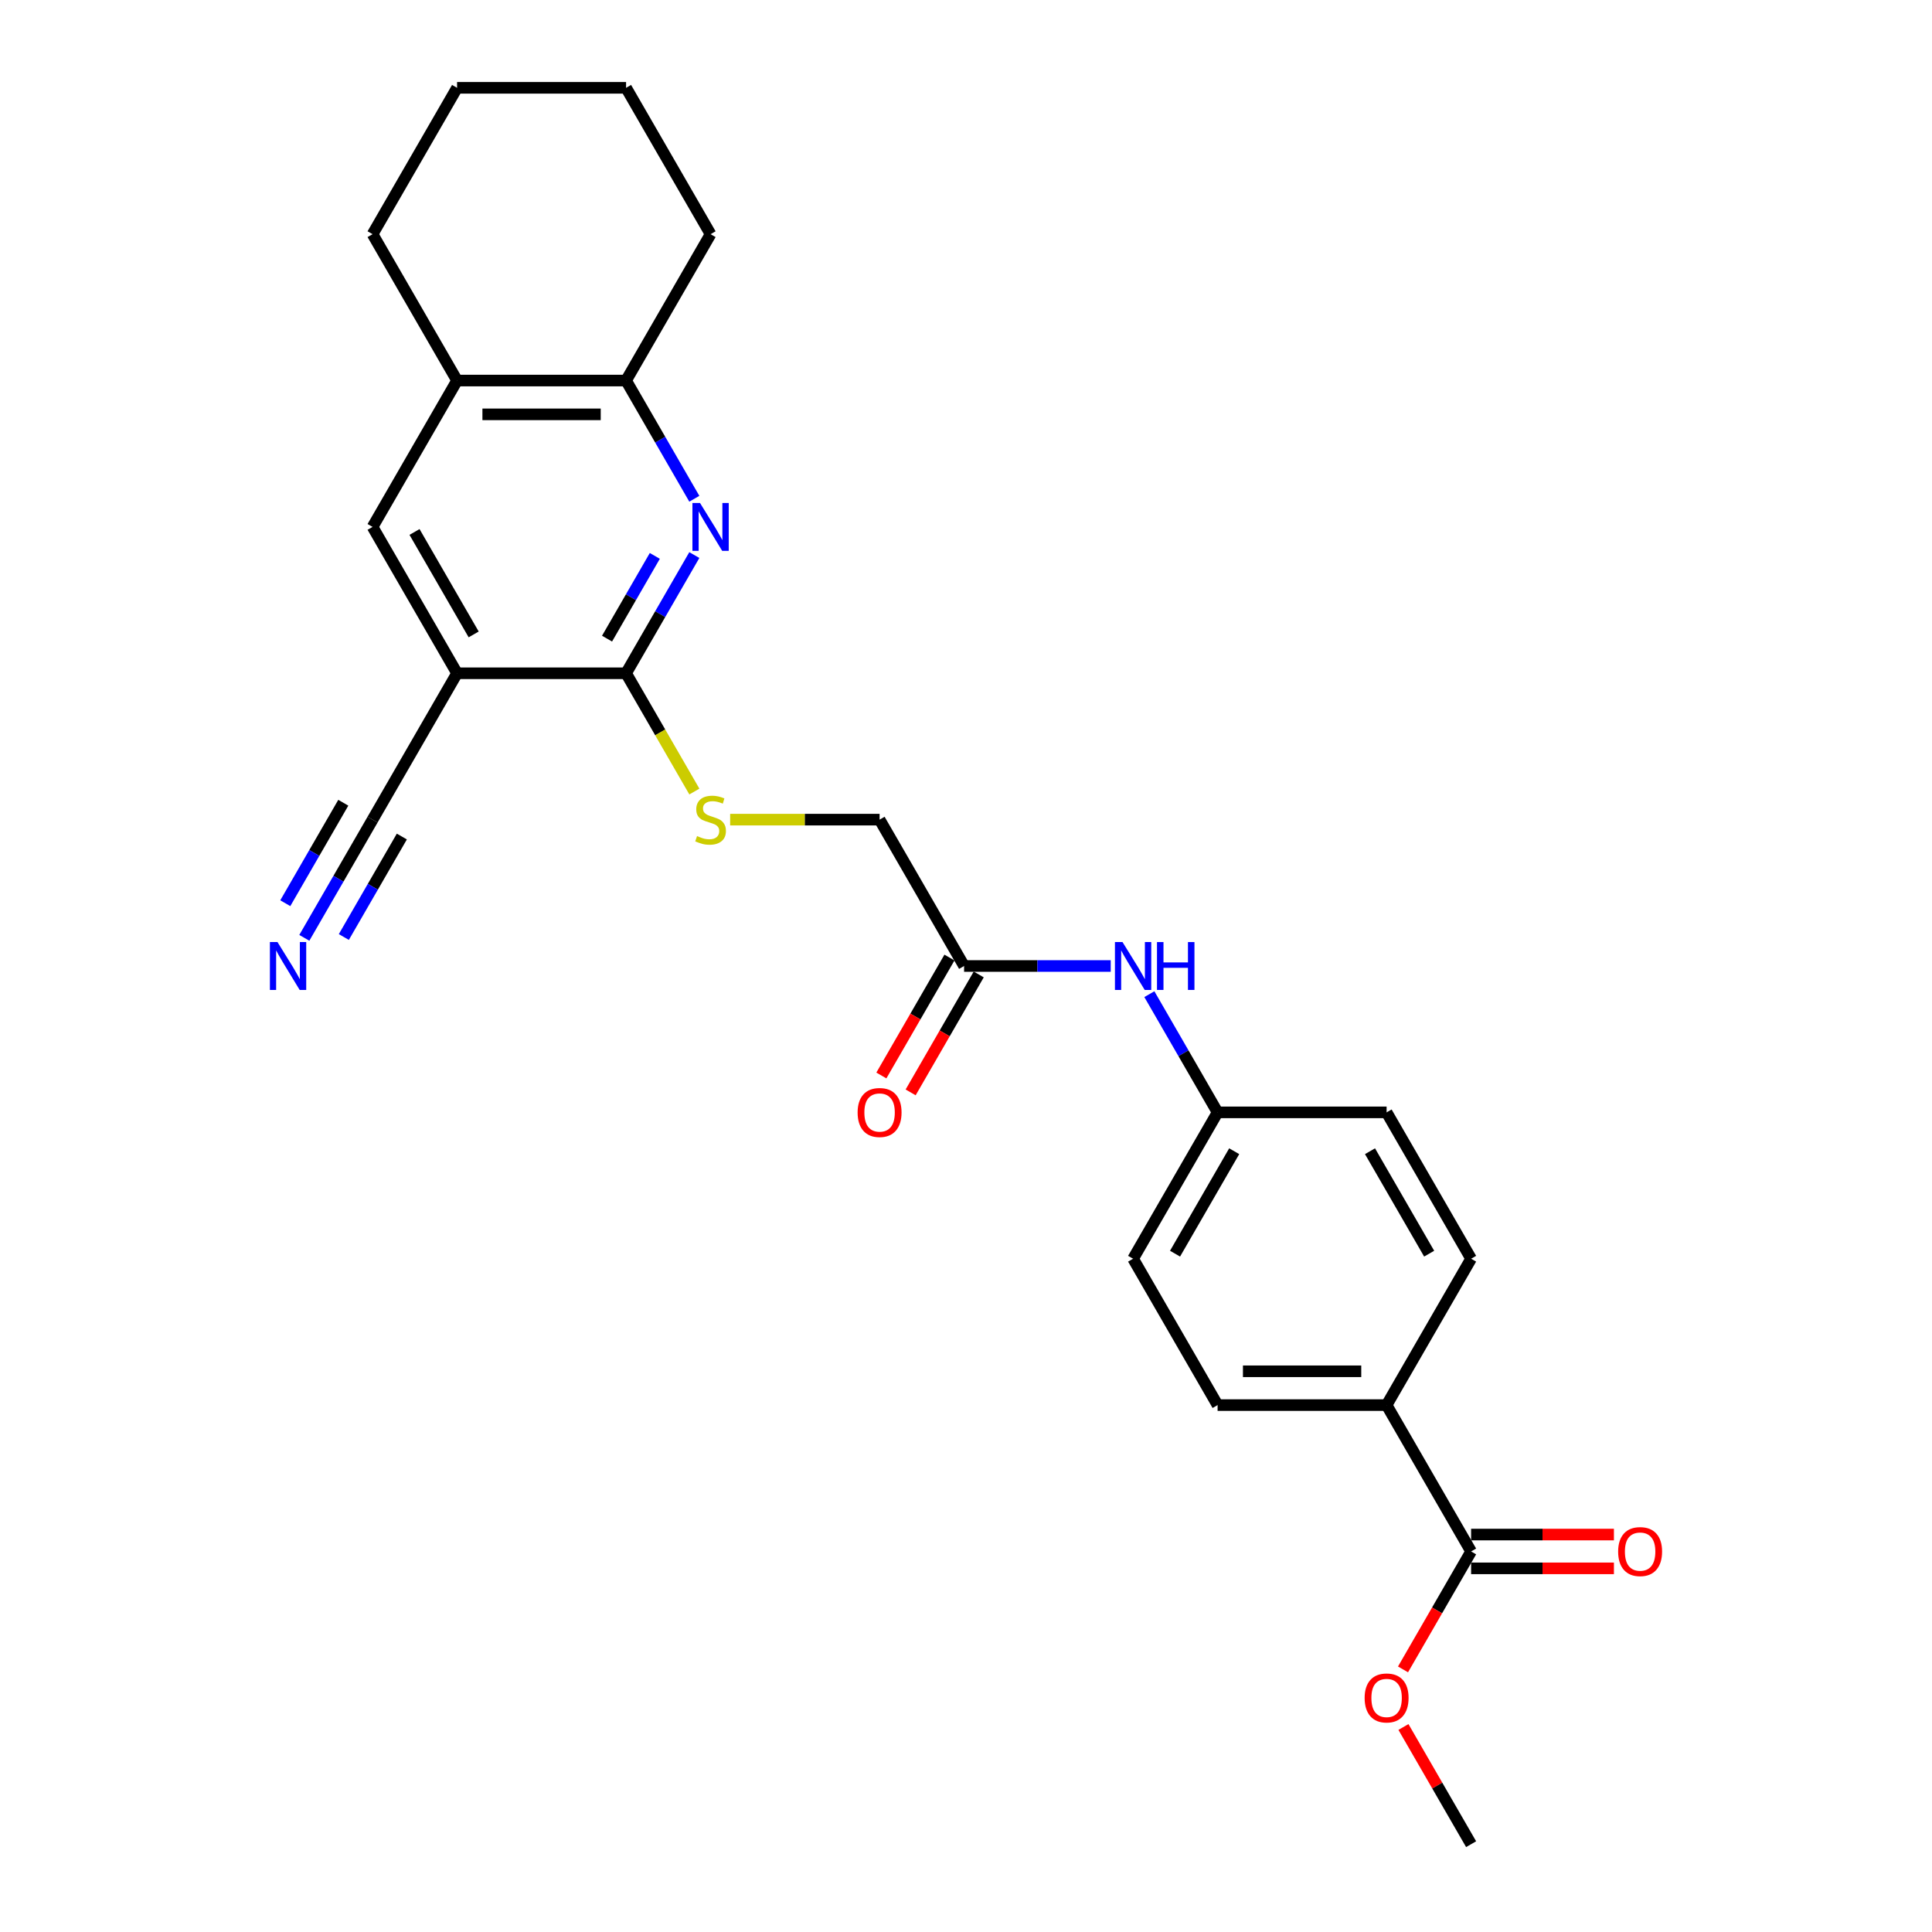 <?xml version='1.0' encoding='iso-8859-1'?>
<svg version='1.1' baseProfile='full'
              xmlns='http://www.w3.org/2000/svg'
                      xmlns:rdkit='http://www.rdkit.org/xml'
                      xmlns:xlink='http://www.w3.org/1999/xlink'
                  xml:space='preserve'
width='1000px' height='1000px' viewBox='0 0 1000 1000'>
<!-- END OF HEADER -->
<rect style='opacity:1.0;fill:#FFFFFF;stroke:none' width='1000' height='1000' x='0' y='0'> </rect>
<path class='bond-1' d='M 359.381,287.301 L 341.719,317.893' style='fill:none;fill-rule:evenodd;stroke:#0000FF;stroke-width:6px;stroke-linecap:butt;stroke-linejoin:miter;stroke-opacity:1' />
<path class='bond-1' d='M 341.719,317.893 L 324.057,348.485' style='fill:none;fill-rule:evenodd;stroke:#000000;stroke-width:6px;stroke-linecap:butt;stroke-linejoin:miter;stroke-opacity:1' />
<path class='bond-1' d='M 338.931,287.731 L 326.568,309.145' style='fill:none;fill-rule:evenodd;stroke:#0000FF;stroke-width:6px;stroke-linecap:butt;stroke-linejoin:miter;stroke-opacity:1' />
<path class='bond-1' d='M 326.568,309.145 L 314.204,330.56' style='fill:none;fill-rule:evenodd;stroke:#000000;stroke-width:6px;stroke-linecap:butt;stroke-linejoin:miter;stroke-opacity:1' />
<path class='bond-3' d='M 359.381,258.154 L 341.719,227.562' style='fill:none;fill-rule:evenodd;stroke:#0000FF;stroke-width:6px;stroke-linecap:butt;stroke-linejoin:miter;stroke-opacity:1' />
<path class='bond-3' d='M 341.719,227.562 L 324.057,196.97' style='fill:none;fill-rule:evenodd;stroke:#000000;stroke-width:6px;stroke-linecap:butt;stroke-linejoin:miter;stroke-opacity:1' />
<path class='bond-0' d='M 236.58,348.485 L 324.057,348.485' style='fill:none;fill-rule:evenodd;stroke:#000000;stroke-width:6px;stroke-linecap:butt;stroke-linejoin:miter;stroke-opacity:1' />
<path class='bond-2' d='M 236.58,348.485 L 192.841,424.242' style='fill:none;fill-rule:evenodd;stroke:#000000;stroke-width:6px;stroke-linecap:butt;stroke-linejoin:miter;stroke-opacity:1' />
<path class='bond-26' d='M 236.58,348.485 L 192.841,272.727' style='fill:none;fill-rule:evenodd;stroke:#000000;stroke-width:6px;stroke-linecap:butt;stroke-linejoin:miter;stroke-opacity:1' />
<path class='bond-26' d='M 245.17,328.373 L 214.553,275.343' style='fill:none;fill-rule:evenodd;stroke:#000000;stroke-width:6px;stroke-linecap:butt;stroke-linejoin:miter;stroke-opacity:1' />
<path class='bond-7' d='M 324.057,348.485 L 341.729,379.094' style='fill:none;fill-rule:evenodd;stroke:#000000;stroke-width:6px;stroke-linecap:butt;stroke-linejoin:miter;stroke-opacity:1' />
<path class='bond-7' d='M 341.729,379.094 L 359.402,409.704' style='fill:none;fill-rule:evenodd;stroke:#CCCC00;stroke-width:6px;stroke-linecap:butt;stroke-linejoin:miter;stroke-opacity:1' />
<path class='bond-4' d='M 192.841,424.242 L 175.179,454.834' style='fill:none;fill-rule:evenodd;stroke:#000000;stroke-width:6px;stroke-linecap:butt;stroke-linejoin:miter;stroke-opacity:1' />
<path class='bond-4' d='M 175.179,454.834 L 157.516,485.426' style='fill:none;fill-rule:evenodd;stroke:#0000FF;stroke-width:6px;stroke-linecap:butt;stroke-linejoin:miter;stroke-opacity:1' />
<path class='bond-4' d='M 177.689,415.495 L 162.676,441.498' style='fill:none;fill-rule:evenodd;stroke:#000000;stroke-width:6px;stroke-linecap:butt;stroke-linejoin:miter;stroke-opacity:1' />
<path class='bond-4' d='M 162.676,441.498 L 147.664,467.501' style='fill:none;fill-rule:evenodd;stroke:#0000FF;stroke-width:6px;stroke-linecap:butt;stroke-linejoin:miter;stroke-opacity:1' />
<path class='bond-4' d='M 207.992,432.99 L 192.98,458.993' style='fill:none;fill-rule:evenodd;stroke:#000000;stroke-width:6px;stroke-linecap:butt;stroke-linejoin:miter;stroke-opacity:1' />
<path class='bond-4' d='M 192.98,458.993 L 177.967,484.996' style='fill:none;fill-rule:evenodd;stroke:#0000FF;stroke-width:6px;stroke-linecap:butt;stroke-linejoin:miter;stroke-opacity:1' />
<path class='bond-8' d='M 324.057,196.97 L 236.58,196.97' style='fill:none;fill-rule:evenodd;stroke:#000000;stroke-width:6px;stroke-linecap:butt;stroke-linejoin:miter;stroke-opacity:1' />
<path class='bond-8' d='M 310.935,214.465 L 249.701,214.465' style='fill:none;fill-rule:evenodd;stroke:#000000;stroke-width:6px;stroke-linecap:butt;stroke-linejoin:miter;stroke-opacity:1' />
<path class='bond-21' d='M 324.057,196.97 L 367.796,121.212' style='fill:none;fill-rule:evenodd;stroke:#000000;stroke-width:6px;stroke-linecap:butt;stroke-linejoin:miter;stroke-opacity:1' />
<path class='bond-5' d='M 192.841,272.727 L 236.58,196.97' style='fill:none;fill-rule:evenodd;stroke:#000000;stroke-width:6px;stroke-linecap:butt;stroke-linejoin:miter;stroke-opacity:1' />
<path class='bond-6' d='M 761.443,803.03 L 717.705,727.273' style='fill:none;fill-rule:evenodd;stroke:#000000;stroke-width:6px;stroke-linecap:butt;stroke-linejoin:miter;stroke-opacity:1' />
<path class='bond-12' d='M 761.443,811.778 L 798.403,811.778' style='fill:none;fill-rule:evenodd;stroke:#000000;stroke-width:6px;stroke-linecap:butt;stroke-linejoin:miter;stroke-opacity:1' />
<path class='bond-12' d='M 798.403,811.778 L 835.362,811.778' style='fill:none;fill-rule:evenodd;stroke:#FF0000;stroke-width:6px;stroke-linecap:butt;stroke-linejoin:miter;stroke-opacity:1' />
<path class='bond-12' d='M 761.443,794.283 L 798.403,794.283' style='fill:none;fill-rule:evenodd;stroke:#000000;stroke-width:6px;stroke-linecap:butt;stroke-linejoin:miter;stroke-opacity:1' />
<path class='bond-12' d='M 798.403,794.283 L 835.362,794.283' style='fill:none;fill-rule:evenodd;stroke:#FF0000;stroke-width:6px;stroke-linecap:butt;stroke-linejoin:miter;stroke-opacity:1' />
<path class='bond-18' d='M 761.443,803.03 L 743.822,833.552' style='fill:none;fill-rule:evenodd;stroke:#000000;stroke-width:6px;stroke-linecap:butt;stroke-linejoin:miter;stroke-opacity:1' />
<path class='bond-18' d='M 743.822,833.552 L 726.2,864.074' style='fill:none;fill-rule:evenodd;stroke:#FF0000;stroke-width:6px;stroke-linecap:butt;stroke-linejoin:miter;stroke-opacity:1' />
<path class='bond-14' d='M 377.925,424.242 L 416.599,424.242' style='fill:none;fill-rule:evenodd;stroke:#CCCC00;stroke-width:6px;stroke-linecap:butt;stroke-linejoin:miter;stroke-opacity:1' />
<path class='bond-14' d='M 416.599,424.242 L 455.273,424.242' style='fill:none;fill-rule:evenodd;stroke:#000000;stroke-width:6px;stroke-linecap:butt;stroke-linejoin:miter;stroke-opacity:1' />
<path class='bond-22' d='M 236.58,196.97 L 192.841,121.212' style='fill:none;fill-rule:evenodd;stroke:#000000;stroke-width:6px;stroke-linecap:butt;stroke-linejoin:miter;stroke-opacity:1' />
<path class='bond-9' d='M 499.012,500 L 455.273,424.242' style='fill:none;fill-rule:evenodd;stroke:#000000;stroke-width:6px;stroke-linecap:butt;stroke-linejoin:miter;stroke-opacity:1' />
<path class='bond-11' d='M 499.012,500 L 536.959,500' style='fill:none;fill-rule:evenodd;stroke:#000000;stroke-width:6px;stroke-linecap:butt;stroke-linejoin:miter;stroke-opacity:1' />
<path class='bond-11' d='M 536.959,500 L 574.907,500' style='fill:none;fill-rule:evenodd;stroke:#0000FF;stroke-width:6px;stroke-linecap:butt;stroke-linejoin:miter;stroke-opacity:1' />
<path class='bond-13' d='M 491.436,495.626 L 473.814,526.148' style='fill:none;fill-rule:evenodd;stroke:#000000;stroke-width:6px;stroke-linecap:butt;stroke-linejoin:miter;stroke-opacity:1' />
<path class='bond-13' d='M 473.814,526.148 L 456.192,556.67' style='fill:none;fill-rule:evenodd;stroke:#FF0000;stroke-width:6px;stroke-linecap:butt;stroke-linejoin:miter;stroke-opacity:1' />
<path class='bond-13' d='M 506.587,504.374 L 488.965,534.896' style='fill:none;fill-rule:evenodd;stroke:#000000;stroke-width:6px;stroke-linecap:butt;stroke-linejoin:miter;stroke-opacity:1' />
<path class='bond-13' d='M 488.965,534.896 L 471.344,565.418' style='fill:none;fill-rule:evenodd;stroke:#FF0000;stroke-width:6px;stroke-linecap:butt;stroke-linejoin:miter;stroke-opacity:1' />
<path class='bond-10' d='M 717.705,727.273 L 630.227,727.273' style='fill:none;fill-rule:evenodd;stroke:#000000;stroke-width:6px;stroke-linecap:butt;stroke-linejoin:miter;stroke-opacity:1' />
<path class='bond-10' d='M 704.583,709.777 L 643.349,709.777' style='fill:none;fill-rule:evenodd;stroke:#000000;stroke-width:6px;stroke-linecap:butt;stroke-linejoin:miter;stroke-opacity:1' />
<path class='bond-28' d='M 717.705,727.273 L 761.443,651.515' style='fill:none;fill-rule:evenodd;stroke:#000000;stroke-width:6px;stroke-linecap:butt;stroke-linejoin:miter;stroke-opacity:1' />
<path class='bond-17' d='M 594.903,514.574 L 612.565,545.166' style='fill:none;fill-rule:evenodd;stroke:#0000FF;stroke-width:6px;stroke-linecap:butt;stroke-linejoin:miter;stroke-opacity:1' />
<path class='bond-17' d='M 612.565,545.166 L 630.227,575.758' style='fill:none;fill-rule:evenodd;stroke:#000000;stroke-width:6px;stroke-linecap:butt;stroke-linejoin:miter;stroke-opacity:1' />
<path class='bond-15' d='M 630.227,727.273 L 586.489,651.515' style='fill:none;fill-rule:evenodd;stroke:#000000;stroke-width:6px;stroke-linecap:butt;stroke-linejoin:miter;stroke-opacity:1' />
<path class='bond-16' d='M 761.443,651.515 L 717.705,575.758' style='fill:none;fill-rule:evenodd;stroke:#000000;stroke-width:6px;stroke-linecap:butt;stroke-linejoin:miter;stroke-opacity:1' />
<path class='bond-16' d='M 739.731,648.899 L 709.114,595.869' style='fill:none;fill-rule:evenodd;stroke:#000000;stroke-width:6px;stroke-linecap:butt;stroke-linejoin:miter;stroke-opacity:1' />
<path class='bond-19' d='M 630.227,575.758 L 717.705,575.758' style='fill:none;fill-rule:evenodd;stroke:#000000;stroke-width:6px;stroke-linecap:butt;stroke-linejoin:miter;stroke-opacity:1' />
<path class='bond-20' d='M 630.227,575.758 L 586.489,651.515' style='fill:none;fill-rule:evenodd;stroke:#000000;stroke-width:6px;stroke-linecap:butt;stroke-linejoin:miter;stroke-opacity:1' />
<path class='bond-20' d='M 638.818,595.869 L 608.201,648.899' style='fill:none;fill-rule:evenodd;stroke:#000000;stroke-width:6px;stroke-linecap:butt;stroke-linejoin:miter;stroke-opacity:1' />
<path class='bond-23' d='M 726.422,893.886 L 743.933,924.216' style='fill:none;fill-rule:evenodd;stroke:#FF0000;stroke-width:6px;stroke-linecap:butt;stroke-linejoin:miter;stroke-opacity:1' />
<path class='bond-23' d='M 743.933,924.216 L 761.443,954.545' style='fill:none;fill-rule:evenodd;stroke:#000000;stroke-width:6px;stroke-linecap:butt;stroke-linejoin:miter;stroke-opacity:1' />
<path class='bond-25' d='M 367.796,121.212 L 324.057,45.455' style='fill:none;fill-rule:evenodd;stroke:#000000;stroke-width:6px;stroke-linecap:butt;stroke-linejoin:miter;stroke-opacity:1' />
<path class='bond-27' d='M 192.841,121.212 L 236.58,45.455' style='fill:none;fill-rule:evenodd;stroke:#000000;stroke-width:6px;stroke-linecap:butt;stroke-linejoin:miter;stroke-opacity:1' />
<path class='bond-24' d='M 236.58,45.455 L 324.057,45.455' style='fill:none;fill-rule:evenodd;stroke:#000000;stroke-width:6px;stroke-linecap:butt;stroke-linejoin:miter;stroke-opacity:1' />
<path  class='atom-0' d='M 362.319 260.34
L 370.437 273.462
Q 371.242 274.757, 372.537 277.101
Q 373.831 279.446, 373.901 279.585
L 373.901 260.34
L 377.191 260.34
L 377.191 285.114
L 373.796 285.114
L 365.084 270.768
Q 364.069 269.088, 362.984 267.164
Q 361.935 265.239, 361.62 264.644
L 361.62 285.114
L 358.4 285.114
L 358.4 260.34
L 362.319 260.34
' fill='#0000FF'/>
<path  class='atom-5' d='M 143.626 487.613
L 151.744 500.735
Q 152.549 502.029, 153.844 504.374
Q 155.138 506.718, 155.208 506.858
L 155.208 487.613
L 158.497 487.613
L 158.497 512.387
L 155.103 512.387
L 146.39 498.041
Q 145.376 496.361, 144.291 494.436
Q 143.241 492.512, 142.926 491.917
L 142.926 512.387
L 139.707 512.387
L 139.707 487.613
L 143.626 487.613
' fill='#0000FF'/>
<path  class='atom-8' d='M 360.797 432.745
Q 361.077 432.85, 362.232 433.34
Q 363.387 433.83, 364.646 434.145
Q 365.941 434.425, 367.201 434.425
Q 369.545 434.425, 370.91 433.305
Q 372.274 432.15, 372.274 430.156
Q 372.274 428.791, 371.575 427.951
Q 370.91 427.112, 369.86 426.657
Q 368.81 426.202, 367.061 425.677
Q 364.856 425.012, 363.527 424.382
Q 362.232 423.753, 361.287 422.423
Q 360.377 421.093, 360.377 418.854
Q 360.377 415.74, 362.477 413.815
Q 364.611 411.891, 368.81 411.891
Q 371.68 411.891, 374.934 413.255
L 374.129 415.95
Q 371.155 414.725, 368.915 414.725
Q 366.501 414.725, 365.171 415.74
Q 363.842 416.719, 363.877 418.434
Q 363.877 419.764, 364.541 420.568
Q 365.241 421.373, 366.221 421.828
Q 367.236 422.283, 368.915 422.808
Q 371.155 423.508, 372.484 424.207
Q 373.814 424.907, 374.759 426.342
Q 375.738 427.742, 375.738 430.156
Q 375.738 433.585, 373.429 435.44
Q 371.155 437.259, 367.341 437.259
Q 365.136 437.259, 363.457 436.769
Q 361.812 436.314, 359.853 435.51
L 360.797 432.745
' fill='#CCCC00'/>
<path  class='atom-12' d='M 581.013 487.613
L 589.131 500.735
Q 589.935 502.029, 591.23 504.374
Q 592.525 506.718, 592.595 506.858
L 592.595 487.613
L 595.884 487.613
L 595.884 512.387
L 592.49 512.387
L 583.777 498.041
Q 582.762 496.361, 581.678 494.436
Q 580.628 492.512, 580.313 491.917
L 580.313 512.387
L 577.094 512.387
L 577.094 487.613
L 581.013 487.613
' fill='#0000FF'/>
<path  class='atom-12' d='M 598.858 487.613
L 602.217 487.613
L 602.217 498.145
L 614.884 498.145
L 614.884 487.613
L 618.243 487.613
L 618.243 512.387
L 614.884 512.387
L 614.884 500.945
L 602.217 500.945
L 602.217 512.387
L 598.858 512.387
L 598.858 487.613
' fill='#0000FF'/>
<path  class='atom-13' d='M 837.549 803.1
Q 837.549 797.152, 840.488 793.828
Q 843.427 790.504, 848.921 790.504
Q 854.414 790.504, 857.354 793.828
Q 860.293 797.152, 860.293 803.1
Q 860.293 809.119, 857.319 812.548
Q 854.344 815.942, 848.921 815.942
Q 843.462 815.942, 840.488 812.548
Q 837.549 809.154, 837.549 803.1
M 848.921 813.143
Q 852.7 813.143, 854.729 810.623
Q 856.794 808.069, 856.794 803.1
Q 856.794 798.237, 854.729 795.787
Q 852.7 793.303, 848.921 793.303
Q 845.142 793.303, 843.077 795.752
Q 841.048 798.202, 841.048 803.1
Q 841.048 808.104, 843.077 810.623
Q 845.142 813.143, 848.921 813.143
' fill='#FF0000'/>
<path  class='atom-14' d='M 443.901 575.828
Q 443.901 569.879, 446.84 566.555
Q 449.779 563.231, 455.273 563.231
Q 460.766 563.231, 463.706 566.555
Q 466.645 569.879, 466.645 575.828
Q 466.645 581.846, 463.671 585.275
Q 460.696 588.669, 455.273 588.669
Q 449.814 588.669, 446.84 585.275
Q 443.901 581.881, 443.901 575.828
M 455.273 585.87
Q 459.052 585.87, 461.081 583.351
Q 463.146 580.796, 463.146 575.828
Q 463.146 570.964, 461.081 568.514
Q 459.052 566.03, 455.273 566.03
Q 451.494 566.03, 449.429 568.479
Q 447.4 570.929, 447.4 575.828
Q 447.4 580.831, 449.429 583.351
Q 451.494 585.87, 455.273 585.87
' fill='#FF0000'/>
<path  class='atom-19' d='M 706.333 878.858
Q 706.333 872.909, 709.272 869.585
Q 712.211 866.261, 717.705 866.261
Q 723.198 866.261, 726.138 869.585
Q 729.077 872.909, 729.077 878.858
Q 729.077 884.876, 726.103 888.305
Q 723.128 891.7, 717.705 891.7
Q 712.246 891.7, 709.272 888.305
Q 706.333 884.911, 706.333 878.858
M 717.705 888.9
Q 721.484 888.9, 723.513 886.381
Q 725.578 883.827, 725.578 878.858
Q 725.578 873.994, 723.513 871.545
Q 721.484 869.06, 717.705 869.06
Q 713.926 869.06, 711.861 871.51
Q 709.832 873.959, 709.832 878.858
Q 709.832 883.862, 711.861 886.381
Q 713.926 888.9, 717.705 888.9
' fill='#FF0000'/>
</svg>
